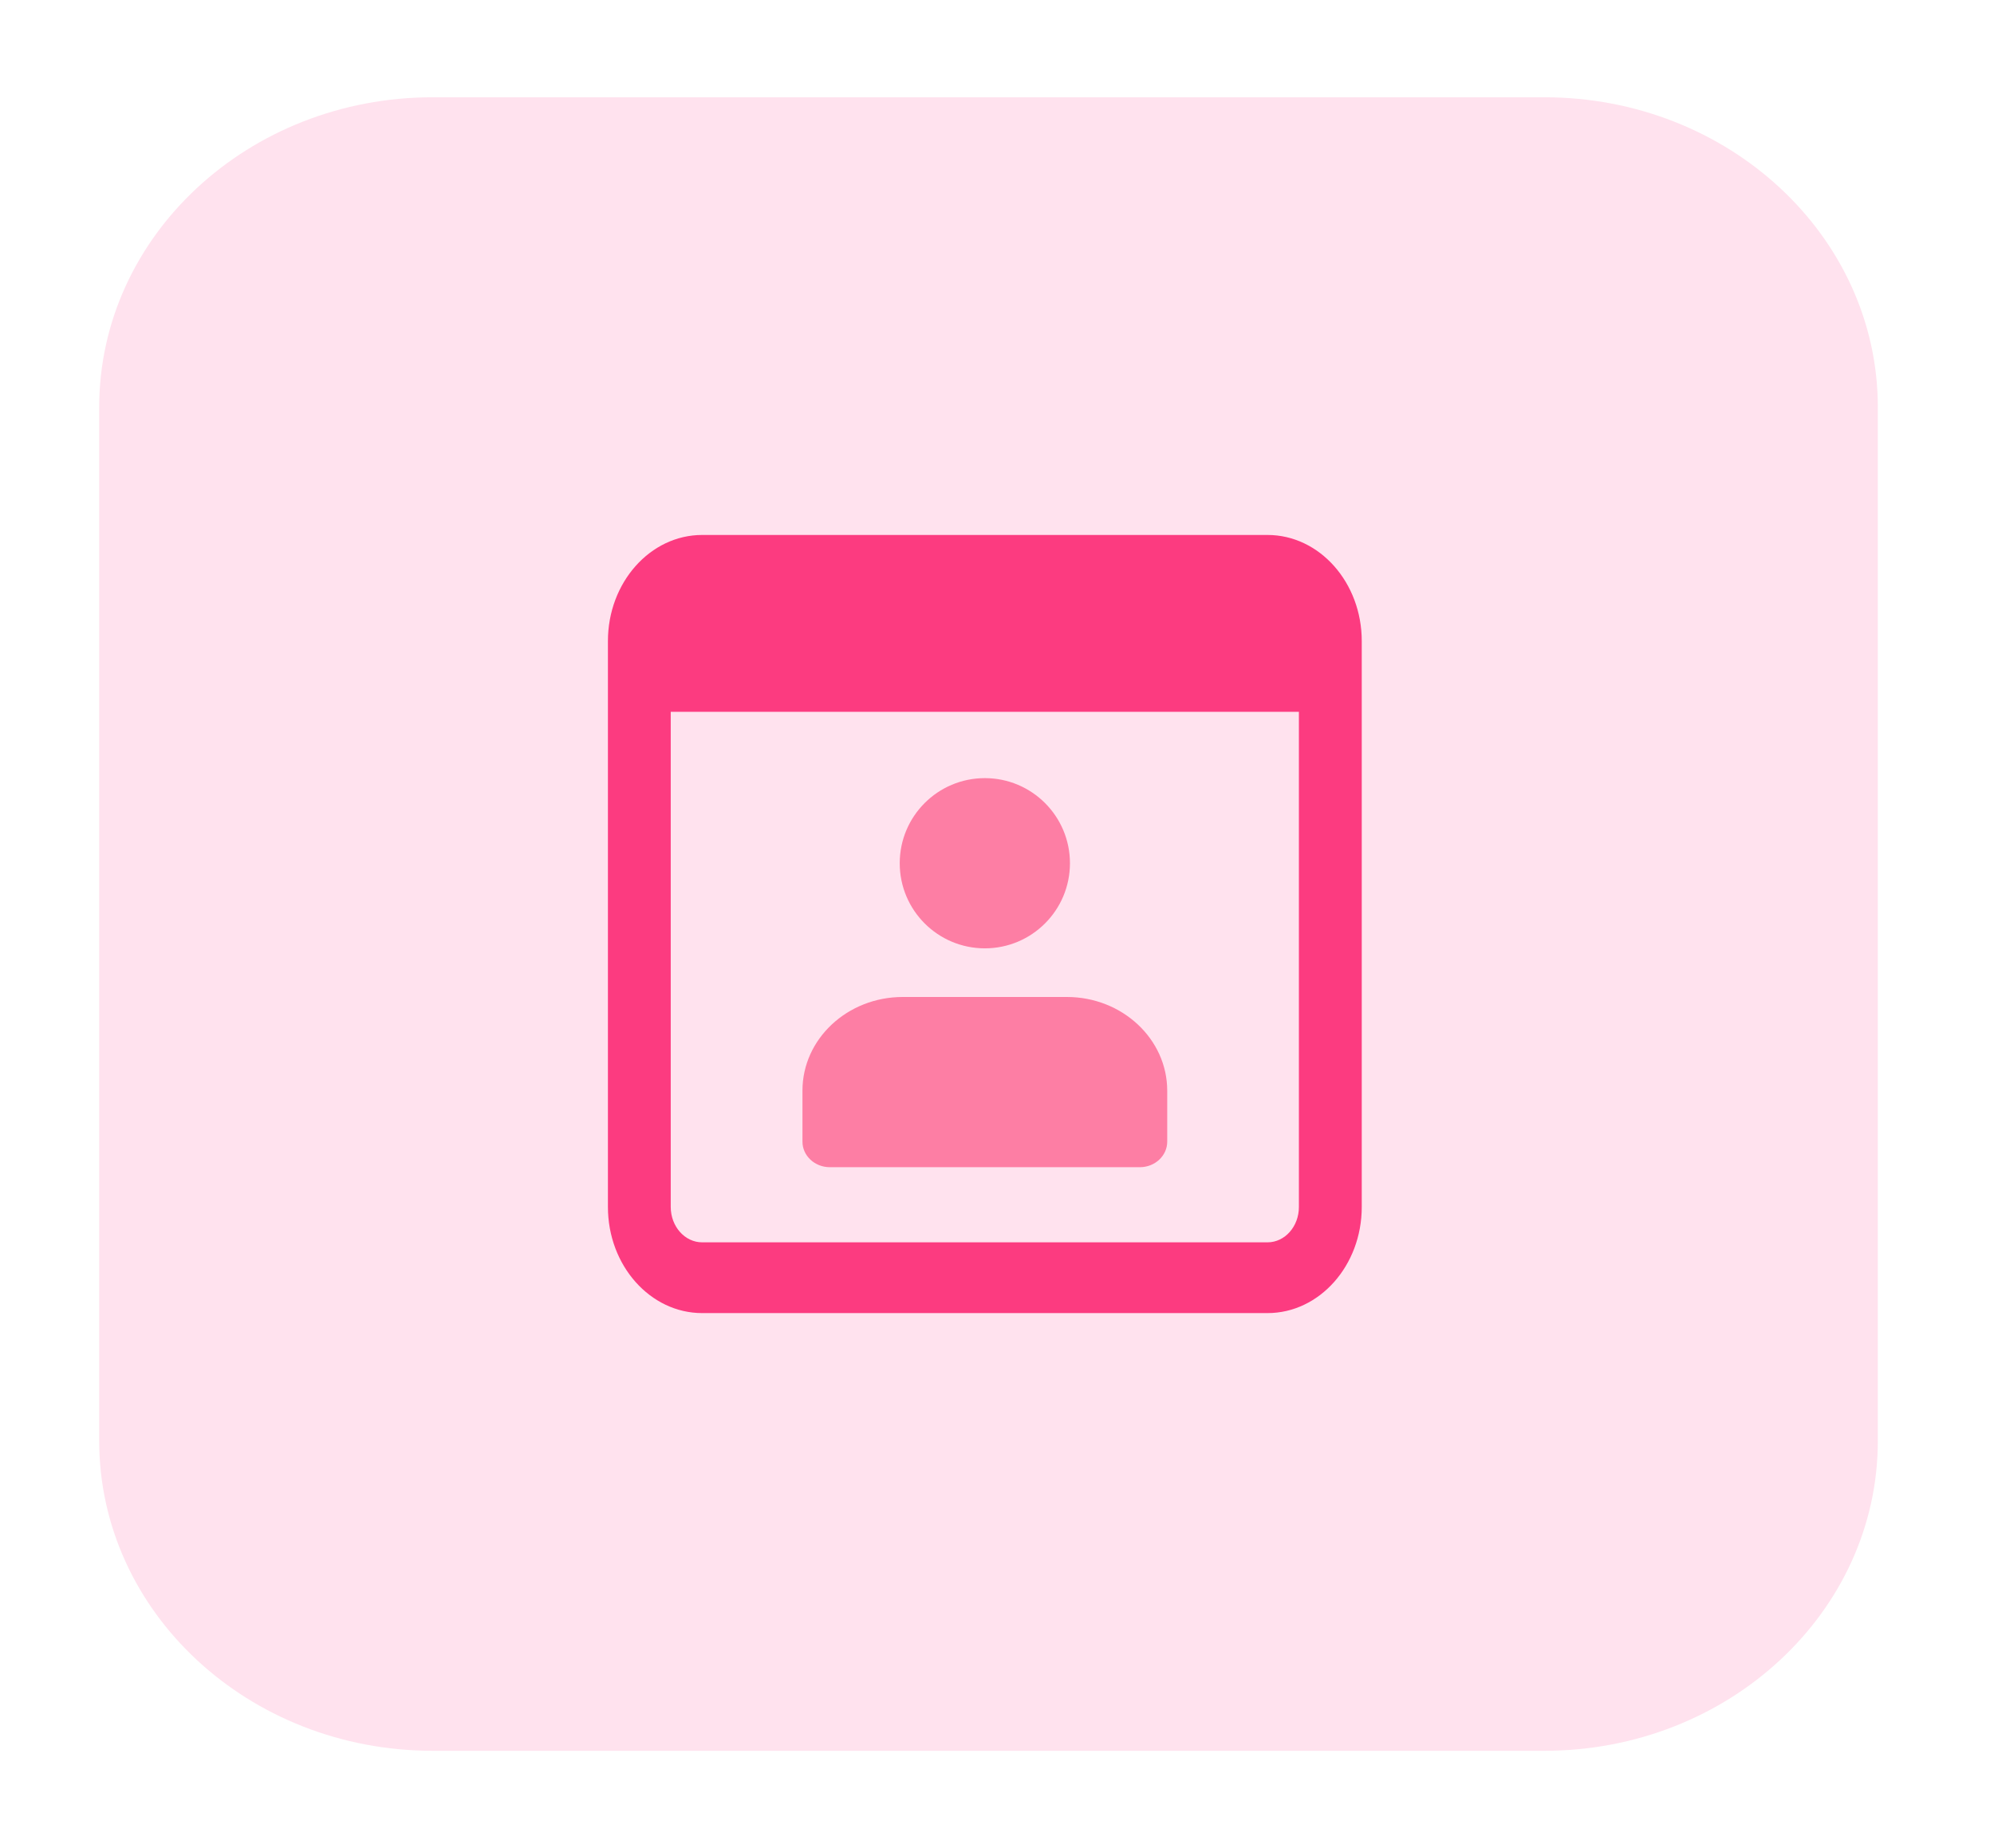 <svg width="82" height="76" viewBox="0 0 82 76" fill="none" xmlns="http://www.w3.org/2000/svg">
<g filter="url(#filter0_d_254_2965)">
<path d="M63.508 68H17.794C10.219 68 4.079 62.292 4.079 55.25V12.75C4.079 5.708 10.219 0 17.794 0H63.508C71.083 0 77.223 5.708 77.223 12.75V55.25C77.223 62.292 71.083 68 63.508 68Z" fill="#FFE2EE"/>
<path d="M44 31.5C44 33.433 42.433 35 40.5 35C38.567 35 37 33.433 37 31.5C37 29.567 38.567 28 40.5 28C42.433 28 44 29.567 44 31.5Z" fill="#FD7EA4"/>
<path d="M43.874 37H37.124C34.849 37 33 38.726 33 40.85V42.95C33 43.529 33.504 44 34.125 44H46.875C47.496 44 48 43.529 48 42.95V40.85C47.998 38.728 46.148 37 43.874 37Z" fill="#FD7EA4"/>
<path d="M52.125 18H28.875C26.738 18 25 19.957 25 22.363V45.636C25 48.043 26.738 50 28.875 50H52.125C54.262 50 56 48.043 56 45.636V22.363C56 19.957 54.262 18 52.125 18ZM52.125 47.09H28.875C28.162 47.09 27.583 46.437 27.583 45.634V25.272H53.415V45.634C53.417 46.437 52.838 47.09 52.125 47.09Z" fill="#FC3B80"/>
</g>
<defs>
<filter id="filter0_d_254_2965" x="0.079" y="0" width="81.144" height="76" filterUnits="userSpaceOnUse" color-interpolation-filters="sRGB">
<feFlood flood-opacity="0" result="BackgroundImageFix"/>
<feColorMatrix in="SourceAlpha" type="matrix" values="0 0 0 0 0 0 0 0 0 0 0 0 0 0 0 0 0 0 127 0" result="hardAlpha"/>
<feOffset dy="4"/>
<feGaussianBlur stdDeviation="2"/>
<feColorMatrix type="matrix" values="0 0 0 0 1 0 0 0 0 0.886 0 0 0 0 0.933 0 0 0 0.2 0"/>
<feBlend mode="normal" in2="BackgroundImageFix" result="effect1_dropShadow_254_2965"/>
<feBlend mode="normal" in="SourceGraphic" in2="effect1_dropShadow_254_2965" result="shape"/>
</filter>
</defs>
</svg>
